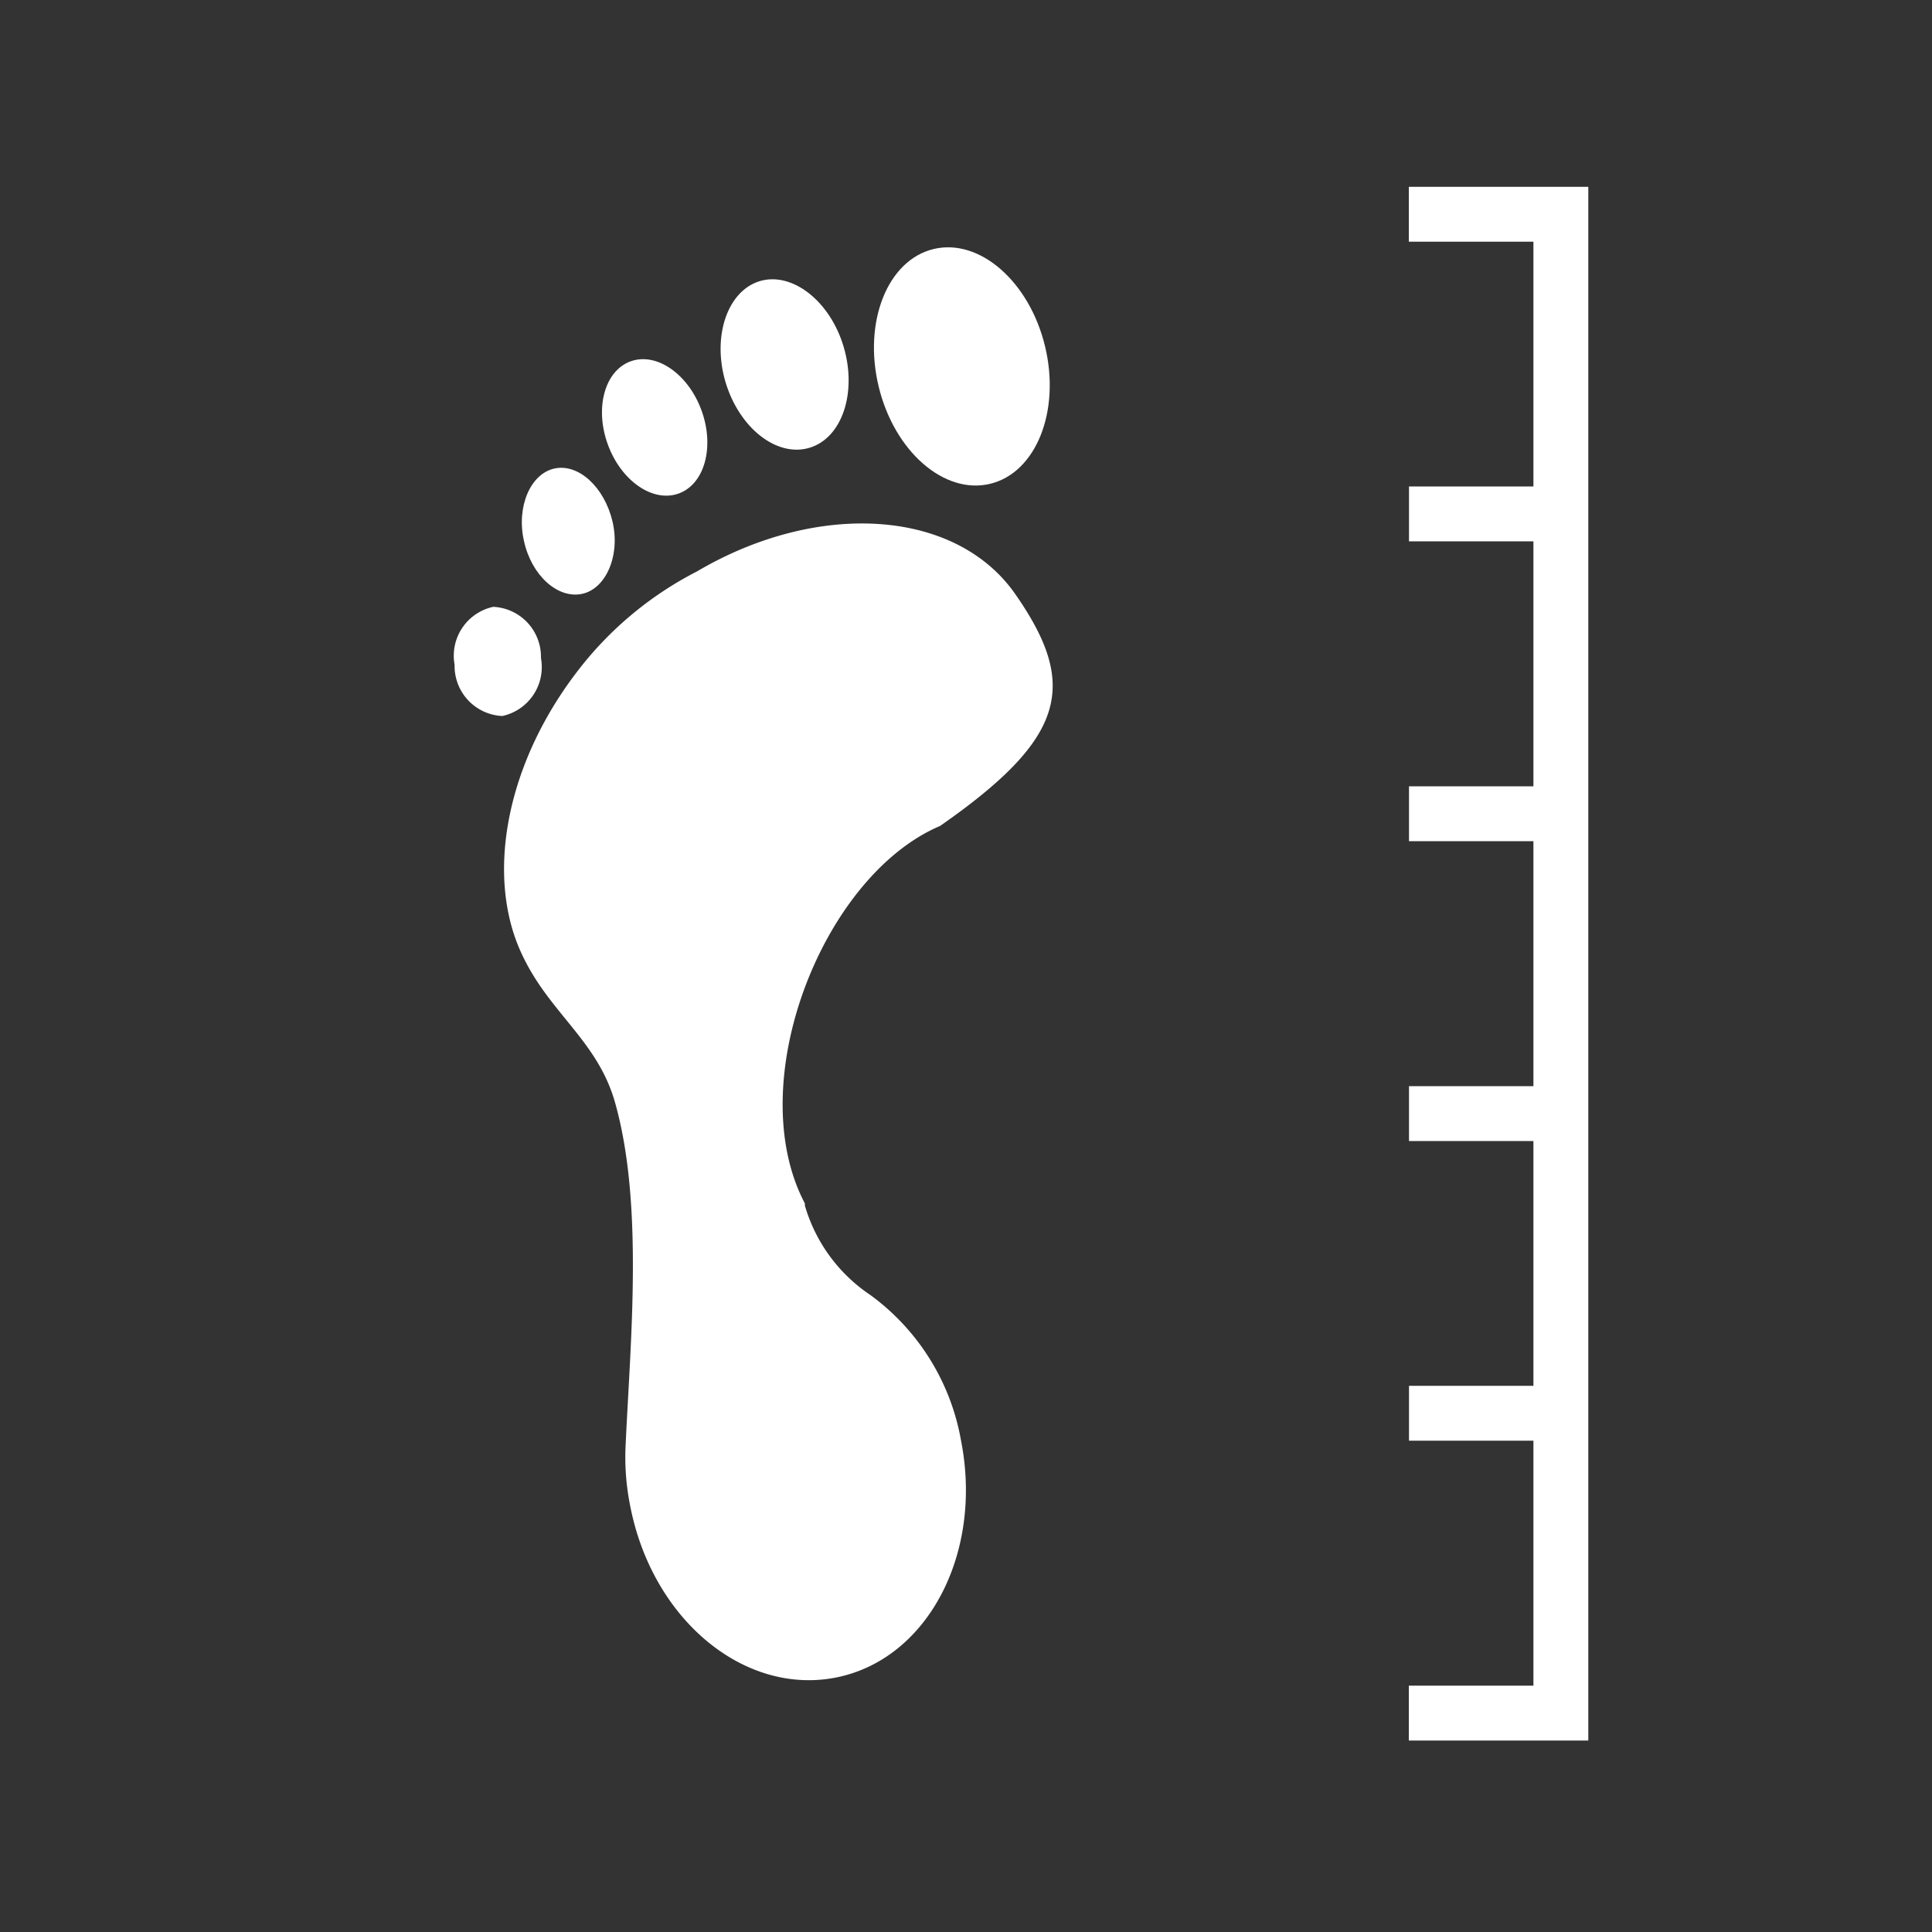 <?xml version="1.0" encoding="UTF-8" ?><svg xmlns="http://www.w3.org/2000/svg" viewBox="0 0 100 100"><rect x="0" y="0" width="100" height="100" fill="#333333" stroke="none"/><defs><style>.cls-1{fill:#fff;}.cls-2{fill:none;stroke:#fff;stroke-miterlimit:10;stroke-width:2.84px;}</style></defs><g id="Leaves_kopie" data-name="Leaves kopie"><path class="cls-1" d="M31.83,57.05c-.9-3.16-3.34-4.58-4.76-7.54-2-4.08-.91-10.06,3-15a18.28,18.28,0,0,1,6-4.93c6.24-3.68,13.39-3.26,16.48,1.17,3.3,4.73,2.62,7.46-3.89,12h0c-6.08,2.58-10.29,13.3-7,19.54l0,.11a8.39,8.39,0,0,0,3.39,4.63,11.87,11.87,0,0,1,4.69,7.52C50.9,80.42,48,85.9,43.26,86.83s-9.5-3-10.64-8.88a12.71,12.71,0,0,1-.24-3.11c.25-5.46.94-12.54-.55-17.79Z"/><ellipse class="cls-1" cx="49.79" cy="18.96" rx="4.43" ry="6.25" transform="translate(-3.06 12.19) rotate(-13.54)"/><path class="cls-1" d="M37.55,19.77c.71,2.38,2.65,3.91,4.34,3.41s2.48-2.84,1.78-5.22S41,14.05,39.33,14.55,36.85,17.39,37.55,19.77Z"/><ellipse class="cls-1" cx="33.88" cy="22.12" rx="2.58" ry="3.64" transform="translate(-5.53 12.98) rotate(-20.08)"/><path class="cls-1" d="M27.12,28c.39,1.79,1.75,3,3,2.74s2-2,1.58-3.76-1.75-3-3-2.73S26.72,26.24,27.12,28Z"/><path class="cls-1" d="M23.53,34.41A2.59,2.59,0,0,0,26,37.06a2.59,2.59,0,0,0,2-3,2.59,2.59,0,0,0-2.47-2.65A2.59,2.59,0,0,0,23.53,34.41Z"/><polyline class="cls-2" points="72.92 11.09 80.79 11.09 80.79 88.67 72.92 88.67"/><line class="cls-2" x1="72.93" y1="42.12" x2="80.79" y2="42.12"/><line class="cls-2" x1="72.93" y1="57.64" x2="80.79" y2="57.64"/><line class="cls-2" x1="72.93" y1="73.15" x2="80.79" y2="73.15"/><line class="cls-2" x1="72.93" y1="26.6" x2="80.79" y2="26.6"/></g></svg>
